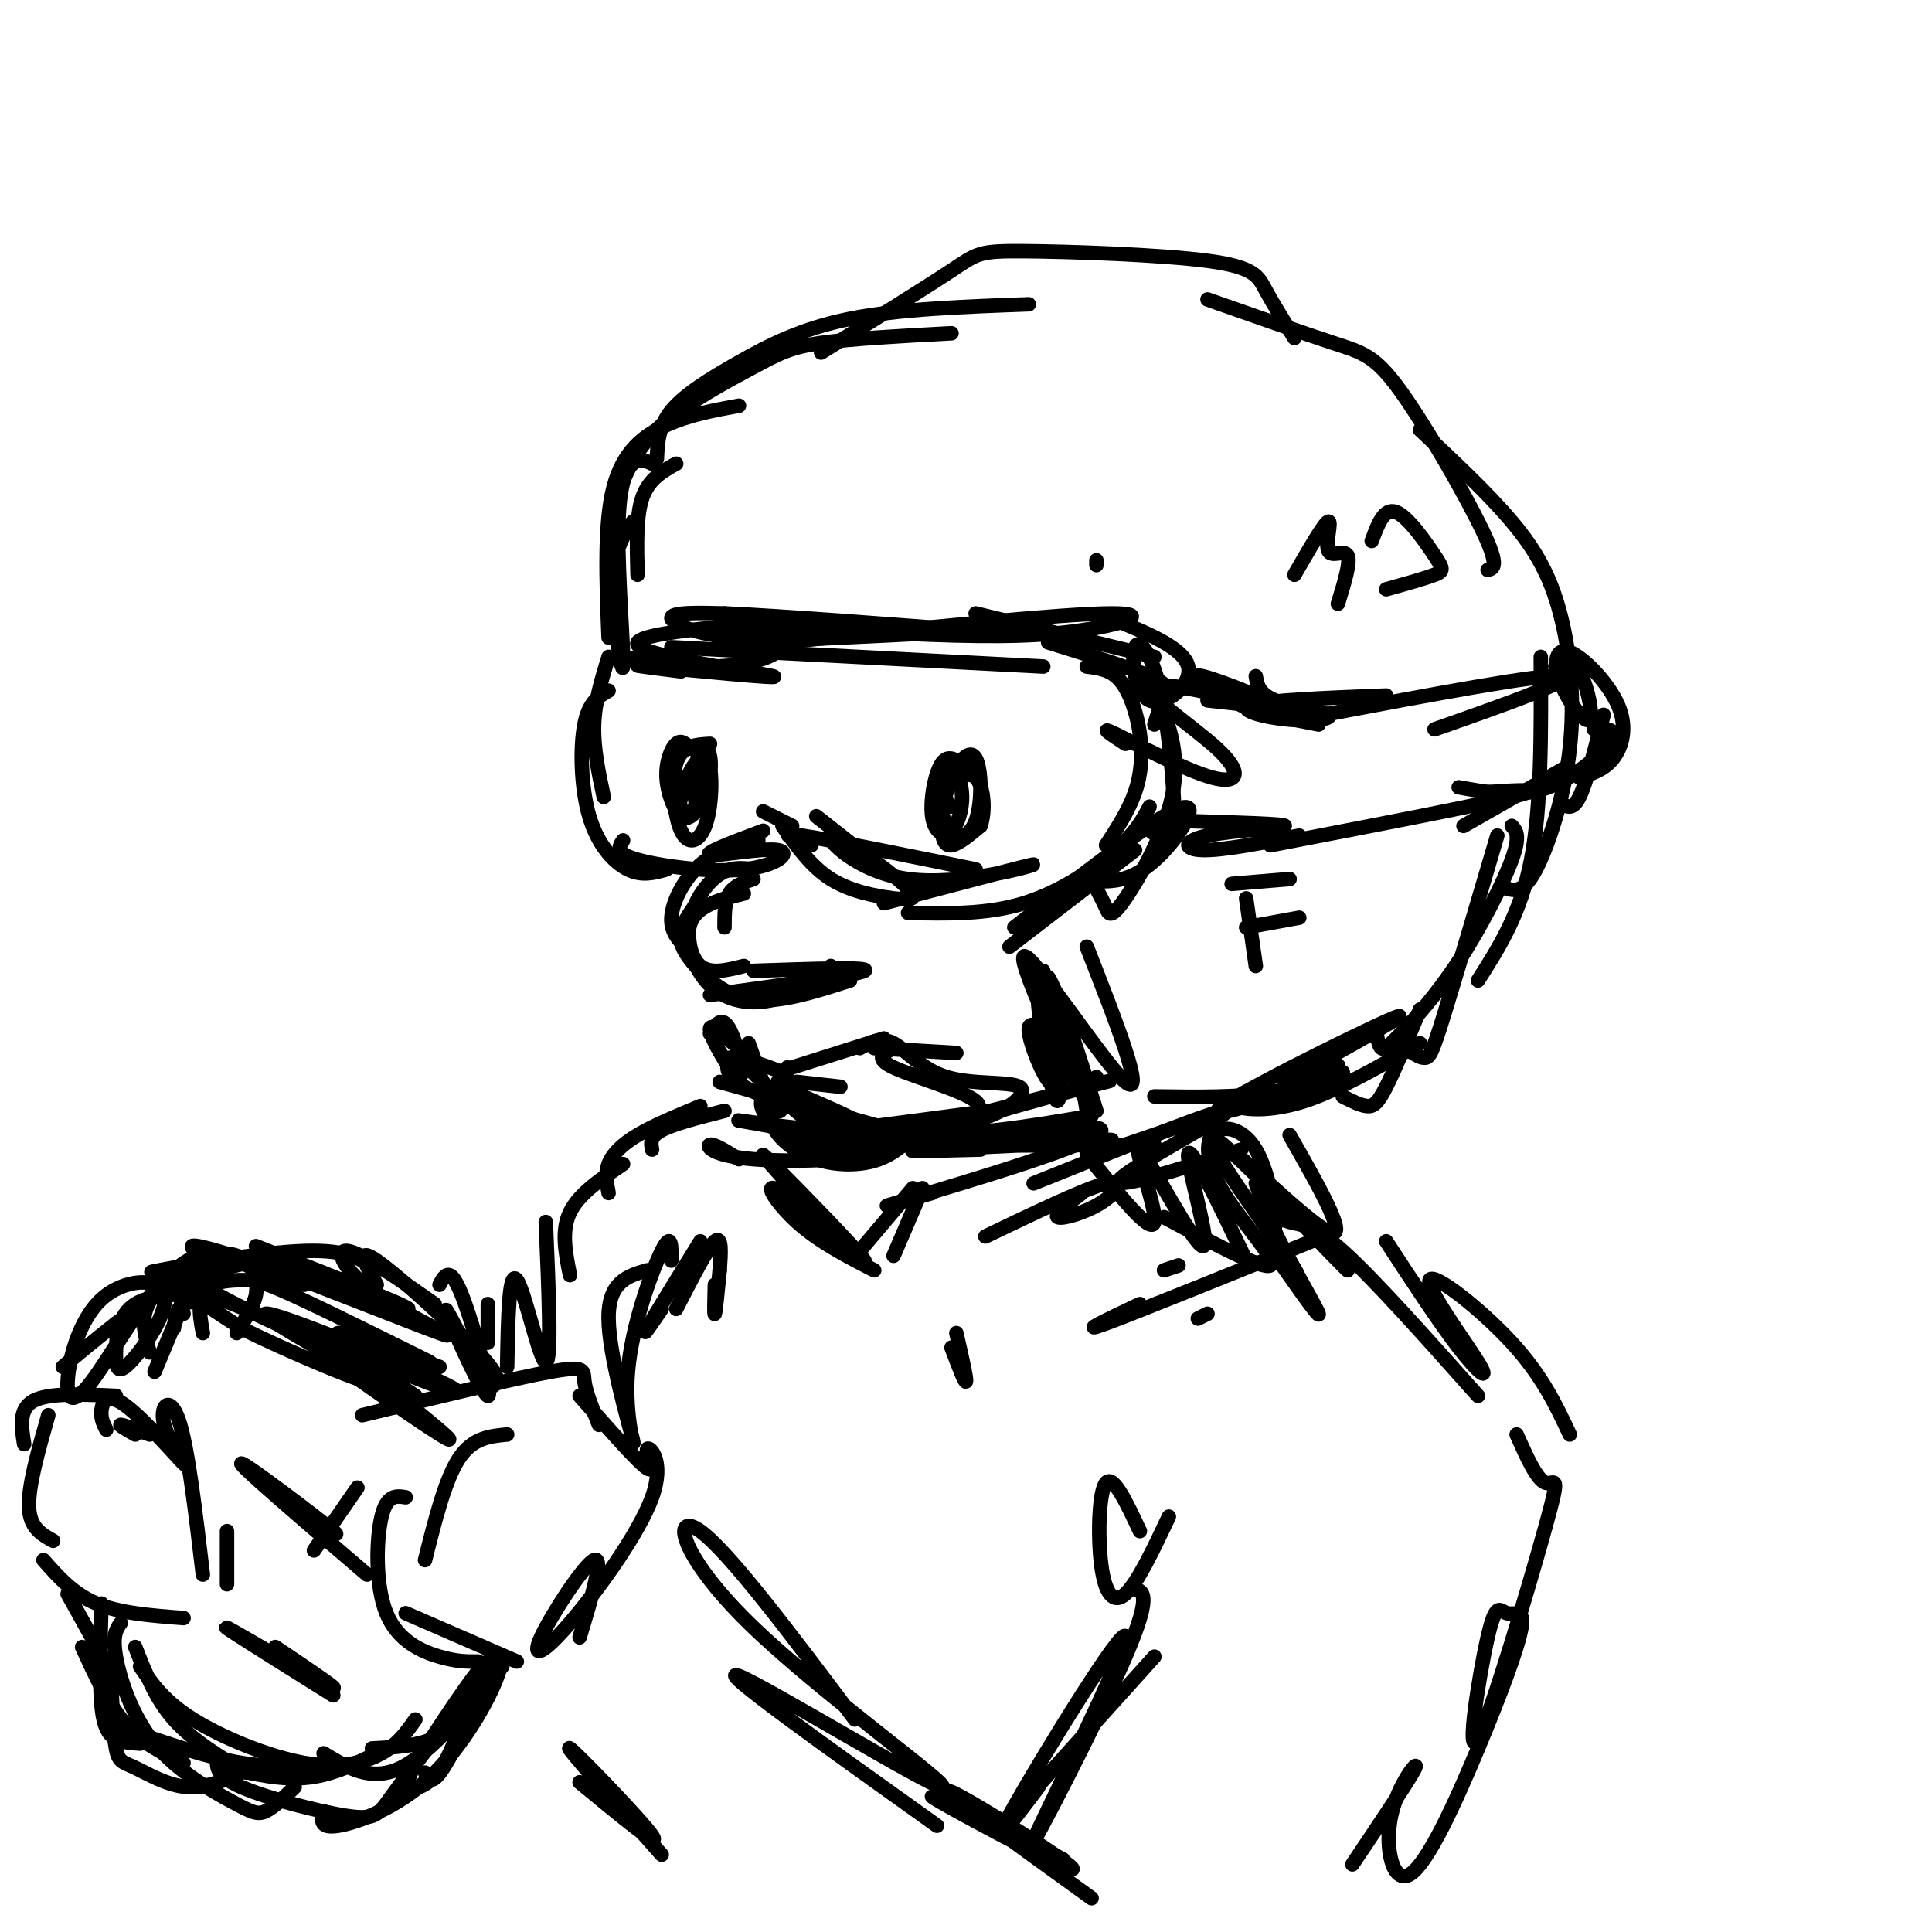 <svg viewBox='0 0 400 400' version='1.1' xmlns='http://www.w3.org/2000/svg' xmlns:xlink='http://www.w3.org/1999/xlink'><g fill='none' stroke='rgb(0,0,0)' stroke-width='3' stroke-linecap='round' stroke-linejoin='round'><path d='M126,136c-1.417,4.583 -2.833,9.167 -3,14c-0.167,4.833 0.917,9.917 2,15'/><path d='M126,143c-2.036,1.137 -4.071,2.274 -5,7c-0.929,4.726 -0.750,13.042 1,19c1.750,5.958 5.071,9.560 8,11c2.929,1.440 5.464,0.720 8,0'/><path d='M129,174c-0.882,1.327 -1.764,2.654 3,4c4.764,1.346 15.174,2.711 22,2c6.826,-0.711 10.069,-3.499 7,-4c-3.069,-0.501 -12.448,1.285 -14,1c-1.552,-0.285 4.724,-2.643 11,-5'/><path d='M158,168c0.000,0.000 6.000,3.000 6,3'/><path d='M129,136c5.867,0.956 11.733,1.911 17,2c5.267,0.089 9.933,-0.689 13,-2c3.067,-1.311 4.533,-3.156 6,-5'/><path d='M139,134c0.000,0.000 77.000,4.000 77,4'/><path d='M202,127c0.000,0.000 37.000,9.000 37,9'/><path d='M217,133c8.489,2.644 16.978,5.289 21,7c4.022,1.711 3.578,2.489 3,4c-0.578,1.511 -1.289,3.756 -2,6'/><path d='M225,138c2.512,0.315 5.024,0.631 7,3c1.976,2.369 3.417,6.792 4,11c0.583,4.208 0.310,8.202 -1,12c-1.310,3.798 -3.655,7.399 -6,11'/><path d='M238,167c-1.378,2.622 -2.756,5.244 -7,9c-4.244,3.756 -11.356,8.644 -19,11c-7.644,2.356 -15.822,2.178 -24,2'/><path d='M162,171c2.953,4.209 5.907,8.417 10,11c4.093,2.583 9.327,3.540 13,4c3.673,0.460 5.785,0.424 2,-3c-3.785,-3.424 -13.468,-10.237 -15,-10c-1.532,0.237 5.088,7.525 16,9c10.912,1.475 26.118,-2.864 26,-3c-0.118,-0.136 -15.559,3.932 -31,8'/><path d='M169,169c0.000,0.000 14.000,11.000 14,11'/><path d='M168,175c-3.833,-1.417 -7.667,-2.833 -2,-2c5.667,0.833 20.833,3.917 36,7'/><path d='M223,182c4.006,0.512 8.012,1.024 12,-1c3.988,-2.024 7.958,-6.583 10,-10c2.042,-3.417 2.155,-5.690 -4,-2c-6.155,3.690 -18.577,13.345 -31,23'/><path d='M143,155c-0.976,-0.964 -1.952,-1.929 -3,-1c-1.048,0.929 -2.167,3.750 -2,7c0.167,3.250 1.619,6.929 3,8c1.381,1.071 2.690,-0.464 4,-2'/><path d='M147,154c-2.933,0.167 -5.866,0.334 -7,4c-1.134,3.666 -0.469,10.831 1,14c1.469,3.169 3.740,2.342 5,-1c1.260,-3.342 1.507,-9.198 1,-12c-0.507,-2.802 -1.767,-2.550 -3,-1c-1.233,1.550 -2.438,4.398 -3,7c-0.562,2.602 -0.482,4.960 1,4c1.482,-0.960 4.366,-5.237 5,-9c0.634,-3.763 -0.983,-7.013 -2,-5c-1.017,2.013 -1.433,9.289 -1,11c0.433,1.711 1.717,-2.145 3,-6'/><path d='M147,160c0.289,-1.733 -0.489,-3.067 -1,-3c-0.511,0.067 -0.756,1.533 -1,3'/><path d='M200,159c-1.790,-1.519 -3.580,-3.039 -5,-1c-1.420,2.039 -2.470,7.636 -2,11c0.470,3.364 2.459,4.493 4,3c1.541,-1.493 2.634,-5.610 2,-9c-0.634,-3.390 -2.996,-6.054 -4,-4c-1.004,2.054 -0.652,8.824 1,12c1.652,3.176 4.603,2.756 6,-1c1.397,-3.756 1.239,-10.849 0,-13c-1.239,-2.151 -3.559,0.640 -5,4c-1.441,3.360 -2.003,7.289 -2,10c0.003,2.711 0.572,4.203 2,4c1.428,-0.203 3.714,-2.102 6,-4'/><path d='M203,171c1.071,-2.952 0.750,-8.333 -1,-10c-1.750,-1.667 -4.929,0.381 -6,2c-1.071,1.619 -0.036,2.810 1,4'/><path d='M156,182c-2.000,0.667 -4.000,1.333 -5,3c-1.000,1.667 -1.000,4.333 -1,7'/><path d='M156,180c-2.274,-0.298 -4.548,-0.595 -7,1c-2.452,1.595 -5.083,5.083 -6,9c-0.917,3.917 -0.119,8.262 2,10c2.119,1.738 5.560,0.869 9,0'/><path d='M154,185c-4.786,1.196 -9.571,2.393 -11,6c-1.429,3.607 0.500,9.625 4,13c3.500,3.375 8.571,4.107 13,3c4.429,-1.107 8.214,-4.054 12,-7'/><path d='M156,201c12.250,-0.417 24.500,-0.833 23,0c-1.500,0.833 -16.750,2.917 -32,5'/><path d='M157,174c-4.311,1.044 -8.622,2.089 -12,5c-3.378,2.911 -5.822,7.689 -6,11c-0.178,3.311 1.911,5.156 4,7'/><path d='M145,186c-1.792,2.399 -3.583,4.798 -4,7c-0.417,2.202 0.542,4.208 3,7c2.458,2.792 6.417,6.369 12,7c5.583,0.631 12.792,-1.685 20,-4'/><path d='M233,154c-2.913,-1.928 -5.826,-3.856 -2,-2c3.826,1.856 14.392,7.497 20,9c5.608,1.503 6.260,-1.130 1,-6c-5.260,-4.870 -16.430,-11.975 -13,-13c3.430,-1.025 21.462,4.032 24,4c2.538,-0.032 -10.418,-5.152 -14,-6c-3.582,-0.848 2.209,2.576 8,6'/><path d='M257,146c4.000,1.667 10.000,2.833 16,4'/><path d='M246,170c10.113,0.304 20.226,0.607 20,1c-0.226,0.393 -10.792,0.875 -16,2c-5.208,1.125 -5.060,2.893 -1,3c4.060,0.107 12.030,-1.446 20,-3'/><path d='M132,119c-0.167,-6.083 -0.333,-12.167 1,-16c1.333,-3.833 4.167,-5.417 7,-7'/><path d='M135,96c-1.298,-0.622 -2.596,-1.244 -4,0c-1.404,1.244 -2.912,4.354 -3,14c-0.088,9.646 1.246,25.828 1,28c-0.246,2.172 -2.070,-9.665 -2,-17c0.070,-7.335 2.035,-10.167 4,-13'/><path d='M126,132c-0.467,-11.733 -0.933,-23.467 1,-31c1.933,-7.533 6.267,-10.867 11,-13c4.733,-2.133 9.867,-3.067 15,-4'/><path d='M128,102c1.911,-4.696 3.821,-9.393 9,-14c5.179,-4.607 13.625,-9.125 19,-12c5.375,-2.875 7.679,-4.107 14,-5c6.321,-0.893 16.661,-1.446 27,-2'/><path d='M136,95c0.149,-3.345 0.298,-6.690 3,-10c2.702,-3.310 7.958,-6.583 14,-10c6.042,-3.417 12.869,-6.976 23,-9c10.131,-2.024 23.565,-2.512 37,-3'/><path d='M170,73c10.778,-6.703 21.557,-13.407 27,-17c5.443,-3.593 5.552,-4.077 15,-4c9.448,0.077 28.236,0.713 38,2c9.764,1.287 10.504,3.225 12,6c1.496,2.775 3.748,6.388 6,10'/><path d='M250,62c9.905,3.488 19.810,6.976 26,9c6.190,2.024 8.667,2.583 14,10c5.333,7.417 13.524,21.690 17,29c3.476,7.310 2.238,7.655 1,8'/><path d='M294,89c7.005,6.534 14.010,13.069 19,19c4.990,5.931 7.967,11.260 10,19c2.033,7.740 3.124,17.892 2,28c-1.124,10.108 -4.464,20.174 -7,25c-2.536,4.826 -4.268,4.413 -6,4'/><path d='M319,136c0.083,15.417 0.167,30.833 -2,42c-2.167,11.167 -6.583,18.083 -11,25'/><path d='M310,173c-4.289,14.578 -8.578,29.156 -11,37c-2.422,7.844 -2.978,8.956 -4,9c-1.022,0.044 -2.511,-0.978 -4,-2'/><path d='M313,171c0.912,1.006 1.825,2.013 0,7c-1.825,4.987 -6.386,13.955 -11,21c-4.614,7.045 -9.281,12.166 -12,15c-2.719,2.834 -3.491,3.381 -4,3c-0.509,-0.381 -0.754,-1.691 -1,-3'/><path d='M250,145c0.000,0.000 9.000,1.000 9,1'/><path d='M294,209c-2.622,6.267 -5.244,12.533 -7,16c-1.756,3.467 -2.644,4.133 -4,4c-1.356,-0.133 -3.178,-1.067 -5,-2'/><path d='M225,196c6.212,15.865 12.424,31.730 8,28c-4.424,-3.730 -19.484,-27.055 -21,-26c-1.516,1.055 10.511,26.489 13,30c2.489,3.511 -4.561,-14.901 -7,-22c-2.439,-7.099 -0.268,-2.885 2,3c2.268,5.885 4.634,13.443 7,21'/><path d='M230,238c24.429,-8.310 48.857,-16.619 48,-16c-0.857,0.619 -27.000,10.167 -26,8c1.000,-2.167 29.143,-16.048 36,-19c6.857,-2.952 -7.571,5.024 -22,13'/><path d='M223,220c-4.904,-4.879 -9.809,-9.758 -10,-7c-0.191,2.758 4.330,13.152 5,11c0.670,-2.152 -2.512,-16.848 -3,-17c-0.488,-0.152 1.718,14.242 3,19c1.282,4.758 1.641,-0.121 2,-5'/><path d='M227,117c0.000,0.000 0.000,-1.000 0,-1'/><path d='M160,132c20.689,-0.733 41.378,-1.467 34,-1c-7.378,0.467 -42.822,2.133 -45,2c-2.178,-0.133 28.911,-2.067 60,-4'/><path d='M162,133c29.000,-2.978 58.000,-5.956 68,-6c10.000,-0.044 1.000,2.844 -10,4c-11.000,1.156 -24.000,0.578 -37,0'/><path d='M141,139c-6.558,-0.820 -13.116,-1.641 -6,-1c7.116,0.641 27.908,2.742 25,2c-2.908,-0.742 -29.514,-4.329 -28,-7c1.514,-2.671 31.148,-4.427 39,-4c7.852,0.427 -6.078,3.038 -16,3c-9.922,-0.038 -15.835,-2.725 -16,-4c-0.165,-1.275 5.417,-1.137 11,-1'/><path d='M150,127c11.333,0.500 34.167,2.250 57,4'/><path d='M230,128c7.543,3.079 15.086,6.159 16,10c0.914,3.841 -4.803,8.444 -8,7c-3.197,-1.444 -3.876,-8.934 -3,-11c0.876,-2.066 3.307,1.292 5,8c1.693,6.708 2.648,16.768 3,23c0.352,6.232 0.101,8.638 -1,9c-1.101,0.362 -3.050,-1.319 -5,-3'/><path d='M235,142c0.963,-0.632 1.927,-1.263 4,2c2.073,3.263 5.257,10.421 4,19c-1.257,8.579 -6.954,18.579 -10,23c-3.046,4.421 -3.442,3.263 -4,2c-0.558,-1.263 -1.279,-2.632 -2,-4'/><path d='M235,176c0.000,0.000 -26.000,20.000 -26,20'/><path d='M260,140c0.311,1.825 0.622,3.649 4,5c3.378,1.351 9.823,2.228 11,3c1.177,0.772 -2.914,1.439 -8,1c-5.086,-0.439 -11.167,-1.982 -8,-3c3.167,-1.018 15.584,-1.509 28,-2'/><path d='M274,148c22.583,-4.250 45.167,-8.500 49,-8c3.833,0.500 -11.083,5.750 -26,11'/><path d='M263,175c21.250,-4.083 42.500,-8.167 50,-10c7.500,-1.833 1.250,-1.417 -5,-1'/><path d='M302,163c5.155,0.929 10.310,1.857 15,1c4.690,-0.857 8.917,-3.500 12,-6c3.083,-2.500 5.024,-4.857 5,-6c-0.024,-1.143 -2.012,-1.071 -4,-1'/><path d='M322,138c1.710,-0.886 3.420,-1.771 5,1c1.580,2.771 3.030,9.200 2,10c-1.030,0.800 -4.541,-4.029 -6,-8c-1.459,-3.971 -0.865,-7.085 2,-6c2.865,1.085 8.002,6.369 10,11c1.998,4.631 0.857,8.609 -1,11c-1.857,2.391 -4.428,3.196 -7,4'/><path d='M332,148c-1.750,7.000 -3.500,14.000 -5,17c-1.500,3.000 -2.750,2.000 -4,1'/><path d='M324,159c0.000,0.000 -21.000,12.000 -21,12'/><path d='M224,224c0.000,0.000 1.000,6.000 1,6'/><path d='M216,201c0.000,0.000 2.000,25.000 2,25'/><path d='M165,224c0.000,0.000 9.000,1.000 9,1'/><path d='M164,221c0.000,0.000 19.000,-6.000 19,-6'/><path d='M181,217c0.000,0.000 17.000,1.000 17,1'/><path d='M161,224c-1.107,3.054 -2.214,6.107 -1,9c1.214,2.893 4.750,5.625 9,7c4.250,1.375 9.214,1.393 13,0c3.786,-1.393 6.393,-4.196 9,-7'/><path d='M189,234c5.705,-0.592 11.410,-1.183 16,-3c4.590,-1.817 8.065,-4.858 6,-6c-2.065,-1.142 -9.671,-0.384 -15,-2c-5.329,-1.616 -8.380,-5.604 -11,-7c-2.620,-1.396 -4.810,-0.198 -7,1'/><path d='M162,224c-2.748,1.544 -5.497,3.088 -4,6c1.497,2.912 7.238,7.192 14,8c6.762,0.808 14.544,-1.856 21,-4c6.456,-2.144 11.584,-3.770 9,-6c-2.584,-2.230 -12.881,-5.066 -17,-7c-4.119,-1.934 -2.059,-2.967 0,-4'/><path d='M185,217c0.000,-0.667 0.000,-0.333 0,0'/><path d='M147,214c1.226,-1.899 2.452,-3.798 4,-1c1.548,2.798 3.417,10.292 2,10c-1.417,-0.292 -6.119,-8.369 -6,-10c0.119,-1.631 5.060,3.185 10,8'/><path d='M239,227c8.978,0.133 17.956,0.267 25,-1c7.044,-1.267 12.156,-3.933 13,-5c0.844,-1.067 -2.578,-0.533 -6,0'/><path d='M258,226c-1.867,1.111 -3.733,2.222 -2,3c1.733,0.778 7.067,1.222 14,-1c6.933,-2.222 15.467,-7.111 24,-12'/><path d='M262,257c5.716,8.204 11.432,16.408 11,15c-0.432,-1.408 -7.013,-12.429 -9,-17c-1.987,-4.571 0.619,-2.692 3,-2c2.381,0.692 4.537,0.198 11,6c6.463,5.802 17.231,17.901 28,30'/><path d='M314,297c2.101,4.703 4.202,9.407 6,10c1.798,0.593 3.294,-2.923 0,9c-3.294,11.923 -11.377,39.285 -14,44c-2.623,4.715 0.214,-13.217 2,-21c1.786,-7.783 2.520,-5.418 4,-5c1.480,0.418 3.707,-1.112 3,3c-0.707,4.112 -4.347,13.867 -9,25c-4.653,11.133 -10.319,23.644 -14,26c-3.681,2.356 -5.376,-5.443 -4,-12c1.376,-6.557 5.822,-11.874 5,-10c-0.822,1.874 -6.911,10.937 -13,20'/><path d='M234,329c2.496,0.056 4.992,0.112 -1,14c-5.992,13.888 -20.472,41.609 -19,38c1.472,-3.609 18.896,-38.549 19,-42c0.104,-3.451 -17.113,24.585 -23,35c-5.887,10.415 -0.443,3.207 5,-4'/><path d='M239,343c0.000,0.000 -27.000,30.000 -27,30'/><path d='M194,378c-23.166,-16.523 -46.332,-33.046 -41,-31c5.332,2.046 39.161,22.662 42,23c2.839,0.338 -25.313,-19.601 -40,-34c-14.687,-14.399 -15.911,-23.257 -10,-19c5.911,4.257 18.955,21.628 32,39'/><path d='M195,372c14.748,7.584 29.496,15.167 25,13c-4.496,-2.167 -28.236,-14.086 -27,-13c1.236,1.086 27.448,15.177 29,15c1.552,-0.177 -21.557,-14.622 -25,-16c-3.443,-1.378 12.778,10.311 29,22'/><path d='M120,369c8.644,7.133 17.289,14.267 15,11c-2.289,-3.267 -15.511,-16.933 -17,-18c-1.489,-1.067 8.756,10.467 19,22'/><path d='M105,297c-3.583,0.333 -7.167,0.667 -10,5c-2.833,4.333 -4.917,12.667 -7,21'/><path d='M84,310c-1.946,-0.310 -3.893,-0.619 -5,4c-1.107,4.619 -1.375,14.167 1,20c2.375,5.833 7.393,7.952 11,9c3.607,1.048 5.804,1.024 8,1'/><path d='M84,334c0.000,0.000 23.000,10.000 23,10'/><path d='M75,293c15.756,-3.822 31.511,-7.644 39,-9c7.489,-1.356 6.711,-0.244 7,2c0.289,2.244 1.644,5.622 3,9'/><path d='M120,289c6.066,6.902 12.132,13.805 14,15c1.868,1.195 -0.462,-3.316 0,-4c0.462,-0.684 3.715,2.460 1,10c-2.715,7.540 -11.398,19.475 -17,26c-5.602,6.525 -8.124,7.641 -6,3c2.124,-4.641 8.892,-15.040 11,-16c2.108,-0.960 -0.446,7.520 -3,16'/><path d='M101,270c0.000,0.000 0.000,8.000 0,8'/><path d='M95,276c-1.844,-3.528 -3.687,-7.056 -2,-3c1.687,4.056 6.906,15.695 8,16c1.094,0.305 -1.936,-10.726 -4,-17c-2.064,-6.274 -3.161,-7.793 -4,-8c-0.839,-0.207 -1.419,0.896 -2,2'/><path d='M102,287c1.067,-0.733 2.133,-1.467 -3,-7c-5.133,-5.533 -16.467,-15.867 -21,-19c-4.533,-3.133 -2.267,0.933 0,5'/><path d='M90,270c-7.577,-5.301 -15.155,-10.603 -18,-11c-2.845,-0.397 -0.959,4.110 6,9c6.959,4.890 18.989,10.163 13,8c-5.989,-2.163 -29.997,-11.761 -39,-15c-9.003,-3.239 -3.002,-0.120 3,3'/><path d='M59,260c-5.133,0.933 -10.267,1.867 -14,3c-3.733,1.133 -6.067,2.467 -7,4c-0.933,1.533 -0.467,3.267 0,5'/><path d='M50,261c-5.222,1.089 -10.444,2.178 -14,4c-3.556,1.822 -5.444,4.378 -6,7c-0.556,2.622 0.222,5.311 1,8'/><path d='M41,262c-6.378,0.956 -12.756,1.911 -8,1c4.756,-0.911 20.644,-3.689 30,-4c9.356,-0.311 12.178,1.844 15,4'/><path d='M53,258c17.491,6.896 34.981,13.793 31,13c-3.981,-0.793 -29.434,-9.275 -39,-12c-9.566,-2.725 -3.246,0.309 -3,2c0.246,1.691 -5.584,2.041 3,7c8.584,4.959 31.580,14.527 31,14c-0.580,-0.527 -24.737,-11.151 -33,-14c-8.263,-2.849 -0.631,2.075 7,7'/><path d='M50,275c9.134,4.650 28.469,12.774 27,11c-1.469,-1.774 -23.742,-13.445 -22,-14c1.742,-0.555 27.498,10.006 36,14c8.502,3.994 -0.249,1.422 -8,-2c-7.751,-3.422 -14.500,-7.692 -13,-8c1.500,-0.308 11.250,3.346 21,7'/><path d='M63,266c-7.750,-0.833 -15.500,-1.667 -19,0c-3.500,1.667 -2.750,5.833 -2,10'/><path d='M45,270c-2.750,-0.417 -5.500,-0.833 -7,0c-1.500,0.833 -1.750,2.917 -2,5'/><path d='M37,272c0.000,0.000 -5.000,12.000 -5,12'/><path d='M242,314c-3.250,6.875 -6.500,13.750 -9,16c-2.500,2.250 -4.250,-0.125 -5,-6c-0.750,-5.875 -0.500,-15.250 1,-17c1.500,-1.750 4.250,4.125 7,10'/><path d='M287,257c5.467,8.370 10.935,16.740 15,22c4.065,5.260 6.729,7.410 4,3c-2.729,-4.410 -10.850,-15.380 -10,-17c0.850,-1.620 10.671,6.108 17,13c6.329,6.892 9.164,12.946 12,19'/><path d='M225,239c6.694,8.408 13.388,16.817 14,14c0.612,-2.817 -4.856,-16.858 -3,-15c1.856,1.858 11.038,19.616 13,20c1.962,0.384 -3.297,-16.604 -3,-19c0.297,-2.396 6.148,9.802 12,22'/><path d='M198,276c1.083,4.750 2.167,9.500 2,10c-0.167,0.500 -1.583,-3.250 -3,-7'/><path d='M149,263c-0.417,4.250 -0.833,8.500 -1,9c-0.167,0.500 -0.083,-2.750 0,-6'/><path d='M149,263c0.250,-3.667 0.500,-7.333 -1,-6c-1.500,1.333 -4.750,7.667 -8,14'/><path d='M145,257c-4.833,7.833 -9.667,15.667 -11,18c-1.333,2.333 0.833,-0.833 3,-4'/><path d='M139,261c0.030,-3.069 0.061,-6.137 -2,-2c-2.061,4.137 -6.212,15.480 -7,25c-0.788,9.520 1.788,17.217 1,14c-0.788,-3.217 -4.939,-17.348 -5,-25c-0.061,-7.652 3.970,-8.826 8,-10'/><path d='M150,230c-5.250,1.333 -10.500,2.667 -13,4c-2.500,1.333 -2.250,2.667 -2,4'/><path d='M145,229c-4.822,2.000 -9.644,4.000 -13,6c-3.356,2.000 -5.244,4.000 -6,6c-0.756,2.000 -0.378,4.000 0,6'/><path d='M129,241c-4.583,3.083 -9.167,6.167 -11,10c-1.833,3.833 -0.917,8.417 0,13'/><path d='M113,253c0.622,14.533 1.244,29.067 0,29c-1.244,-0.067 -4.356,-14.733 -6,-17c-1.644,-2.267 -1.822,7.867 -2,18'/><path d='M75,286c-4.280,-2.946 -8.560,-5.893 -3,-2c5.560,3.893 20.958,14.625 21,14c0.042,-0.625 -15.274,-12.607 -19,-16c-3.726,-3.393 4.137,1.804 12,7'/><path d='M89,282c-12.622,-6.267 -25.244,-12.533 -31,-15c-5.756,-2.467 -4.644,-1.133 -5,1c-0.356,2.133 -2.178,5.067 -4,8'/><path d='M45,268c-6.722,-0.120 -13.444,-0.239 -17,2c-3.556,2.239 -3.947,6.838 -4,10c-0.053,3.162 0.232,4.889 3,2c2.768,-2.889 8.019,-10.393 7,-14c-1.019,-3.607 -8.309,-3.316 -13,1c-4.691,4.316 -6.785,12.656 -7,17c-0.215,4.344 1.447,4.690 5,0c3.553,-4.690 8.995,-14.417 14,-20c5.005,-5.583 9.573,-7.024 8,-5c-1.573,2.024 -9.286,7.512 -17,13'/><path d='M24,274c-4.667,3.667 -7.833,6.333 -11,9'/><path d='M31,297c-2.750,-1.000 -5.500,-2.000 -6,-2c-0.500,0.000 1.250,1.000 3,2'/><path d='M24,289c-6.917,-0.333 -13.833,-0.667 -17,1c-3.167,1.667 -2.583,5.333 -2,9'/><path d='M10,293c-2.083,7.333 -4.167,14.667 -4,19c0.167,4.333 2.583,5.667 5,7'/><path d='M9,323c3.083,3.500 6.167,7.000 11,9c4.833,2.000 11.417,2.500 18,3'/><path d='M22,296c-0.588,-1.164 -1.176,-2.328 -1,-4c0.176,-1.672 1.116,-3.851 5,-1c3.884,2.851 10.711,10.733 12,12c1.289,1.267 -2.961,-4.082 -4,-8c-1.039,-3.918 1.132,-6.405 3,-1c1.868,5.405 3.434,18.703 5,32'/><path d='M47,317c0.000,0.000 0.000,11.000 0,11'/><path d='M14,330c0.000,0.000 10.000,18.000 10,18'/><path d='M21,332c-0.222,8.111 -0.444,16.222 0,21c0.444,4.778 1.556,6.222 3,7c1.444,0.778 3.222,0.889 5,1'/><path d='M23,347c0.220,6.030 0.440,12.060 1,15c0.560,2.940 1.458,2.792 4,4c2.542,1.208 6.726,3.774 11,4c4.274,0.226 8.637,-1.887 13,-4'/><path d='M17,341c2.750,6.000 5.500,12.000 9,16c3.500,4.000 7.750,6.000 12,8'/><path d='M25,336c-0.890,1.260 -1.780,2.520 -1,7c0.780,4.480 3.230,12.180 8,18c4.770,5.820 11.861,9.759 16,12c4.139,2.241 5.325,2.783 7,2c1.675,-0.783 3.837,-2.892 6,-5'/><path d='M45,364c-0.179,1.833 -0.357,3.667 5,6c5.357,2.333 16.250,5.167 22,6c5.750,0.833 6.357,-0.333 9,-4c2.643,-3.667 7.321,-9.833 12,-16'/><path d='M86,365c-1.035,2.192 -2.070,4.384 -1,5c1.070,0.616 4.246,-0.343 7,-5c2.754,-4.657 5.086,-13.010 3,-12c-2.086,1.010 -8.590,11.384 -7,9c1.590,-2.384 11.274,-17.527 13,-18c1.726,-0.473 -4.507,13.722 -8,20c-3.493,6.278 -4.247,4.639 -5,3'/><path d='M104,345c-7.417,9.000 -14.833,18.000 -21,21c-6.167,3.000 -11.083,0.000 -16,-3'/><path d='M28,341c2.083,5.333 4.167,10.667 8,15c3.833,4.333 9.417,7.667 15,11'/><path d='M29,345c2.482,3.613 4.964,7.226 11,11c6.036,3.774 15.625,7.708 23,9c7.375,1.292 12.536,-0.060 16,-2c3.464,-1.940 5.232,-4.470 7,-7'/><path d='M77,362c5.991,-0.306 11.983,-0.611 16,-4c4.017,-3.389 6.060,-9.861 8,-13c1.940,-3.139 3.778,-2.944 2,2c-1.778,4.944 -7.171,14.639 -14,21c-6.829,6.361 -15.094,9.389 -19,10c-3.906,0.611 -3.453,-1.194 -3,-3'/><path d='M80,362c-5.250,2.667 -10.500,5.333 -16,6c-5.500,0.667 -11.250,-0.667 -17,-2'/><path d='M26,358c8.417,2.917 16.833,5.833 24,7c7.167,1.167 13.083,0.583 19,0'/><path d='M54,307c9.022,6.289 18.044,12.578 15,10c-3.044,-2.578 -18.156,-14.022 -19,-14c-0.844,0.022 12.578,11.511 26,23'/><path d='M57,341c7.467,5.022 14.933,10.044 11,8c-3.933,-2.044 -19.267,-11.156 -21,-12c-1.733,-0.844 10.133,6.578 22,14'/><path d='M74,308c0.000,0.000 -9.000,13.000 -9,13'/><path d='M162,222c-4.333,-1.667 -8.667,-3.333 -7,-1c1.667,2.333 9.333,8.667 17,15'/><path d='M149,224c0.000,0.000 36.000,10.000 36,10'/><path d='M167,235c0.000,0.000 38.000,-5.000 38,-5'/><path d='M197,232c18.405,-4.627 36.810,-9.254 32,-8c-4.810,1.254 -32.836,8.388 -32,10c0.836,1.612 30.533,-2.297 31,0c0.467,2.297 -28.295,10.799 -39,14c-10.705,3.201 -3.352,1.100 4,-1'/><path d='M203,238c-10.000,0.256 -20.000,0.512 -10,0c10.000,-0.512 40.000,-1.792 37,-2c-3.000,-0.208 -39.000,0.655 -43,1c-4.000,0.345 24.000,0.173 52,0'/><path d='M153,240c-2.595,-1.612 -5.191,-3.223 -6,-3c-0.809,0.223 0.167,2.281 9,3c8.833,0.719 25.522,0.100 23,-2c-2.522,-2.100 -24.256,-5.681 -26,-6c-1.744,-0.319 16.502,2.623 32,3c15.498,0.377 28.249,-1.812 41,-4'/><path d='M214,245c19.889,-8.022 39.778,-16.044 40,-15c0.222,1.044 -19.222,11.156 -22,14c-2.778,2.844 11.111,-1.578 25,-6'/><path d='M267,235c6.325,11.104 12.651,22.207 8,20c-4.651,-2.207 -20.278,-17.726 -18,-15c2.278,2.726 22.459,23.695 22,23c-0.459,-0.695 -21.560,-23.056 -27,-27c-5.440,-3.944 4.780,10.528 15,25'/><path d='M267,261c2.500,4.167 1.250,2.083 0,0'/><path d='M241,252c10.164,5.431 20.327,10.862 22,10c1.673,-0.862 -5.146,-8.018 -9,-14c-3.854,-5.982 -4.744,-10.789 -3,-13c1.744,-2.211 6.124,-1.826 9,3c2.876,4.826 4.250,14.093 4,16c-0.250,1.907 -2.125,-3.547 -4,-9'/><path d='M224,247c-2.952,2.268 -5.905,4.536 -5,5c0.905,0.464 5.667,-0.875 9,-3c3.333,-2.125 5.238,-5.036 1,-4c-4.238,1.036 -14.619,6.018 -25,11'/><path d='M191,246c0.000,0.000 -6.000,14.000 -6,14'/><path d='M189,246c0.000,0.000 -11.000,13.000 -11,13'/><path d='M164,246c-4.356,-4.834 -8.711,-9.668 -4,-5c4.711,4.668 18.490,18.839 19,20c0.510,1.161 -12.247,-10.687 -17,-14c-4.753,-3.313 -1.501,1.911 3,6c4.501,4.089 10.250,7.045 16,10'/><path d='M248,273c0.000,0.000 2.000,-1.000 2,-1'/><path d='M274,256c-19.333,7.833 -38.667,15.667 -45,18c-6.333,2.333 0.333,-0.833 7,-4'/><path d='M244,262c0.000,0.000 -3.000,1.000 -3,1'/><path d='M164,226c8.244,3.578 16.489,7.156 14,7c-2.489,-0.156 -15.711,-4.044 -22,-7c-6.289,-2.956 -5.644,-4.978 -5,-7'/><path d='M155,216c2.333,6.583 4.667,13.167 6,14c1.333,0.833 1.667,-4.083 2,-9'/><path d='M227,223c0.000,0.000 -2.000,3.000 -2,3'/><path d='M268,119c3.089,-5.357 6.179,-10.714 7,-11c0.821,-0.286 -0.625,4.500 0,6c0.625,1.500 3.321,-0.286 4,1c0.679,1.286 -0.661,5.643 -2,10'/><path d='M284,112c1.268,-3.452 2.536,-6.905 5,-6c2.464,0.905 6.125,6.167 8,9c1.875,2.833 1.964,3.238 0,4c-1.964,0.762 -5.982,1.881 -10,3'/><path d='M258,186c0.000,0.000 2.000,14.000 2,14'/><path d='M255,183c0.000,0.000 12.000,-1.000 12,-1'/><path d='M258,192c0.000,0.000 11.000,-2.000 11,-2'/></g>
</svg>